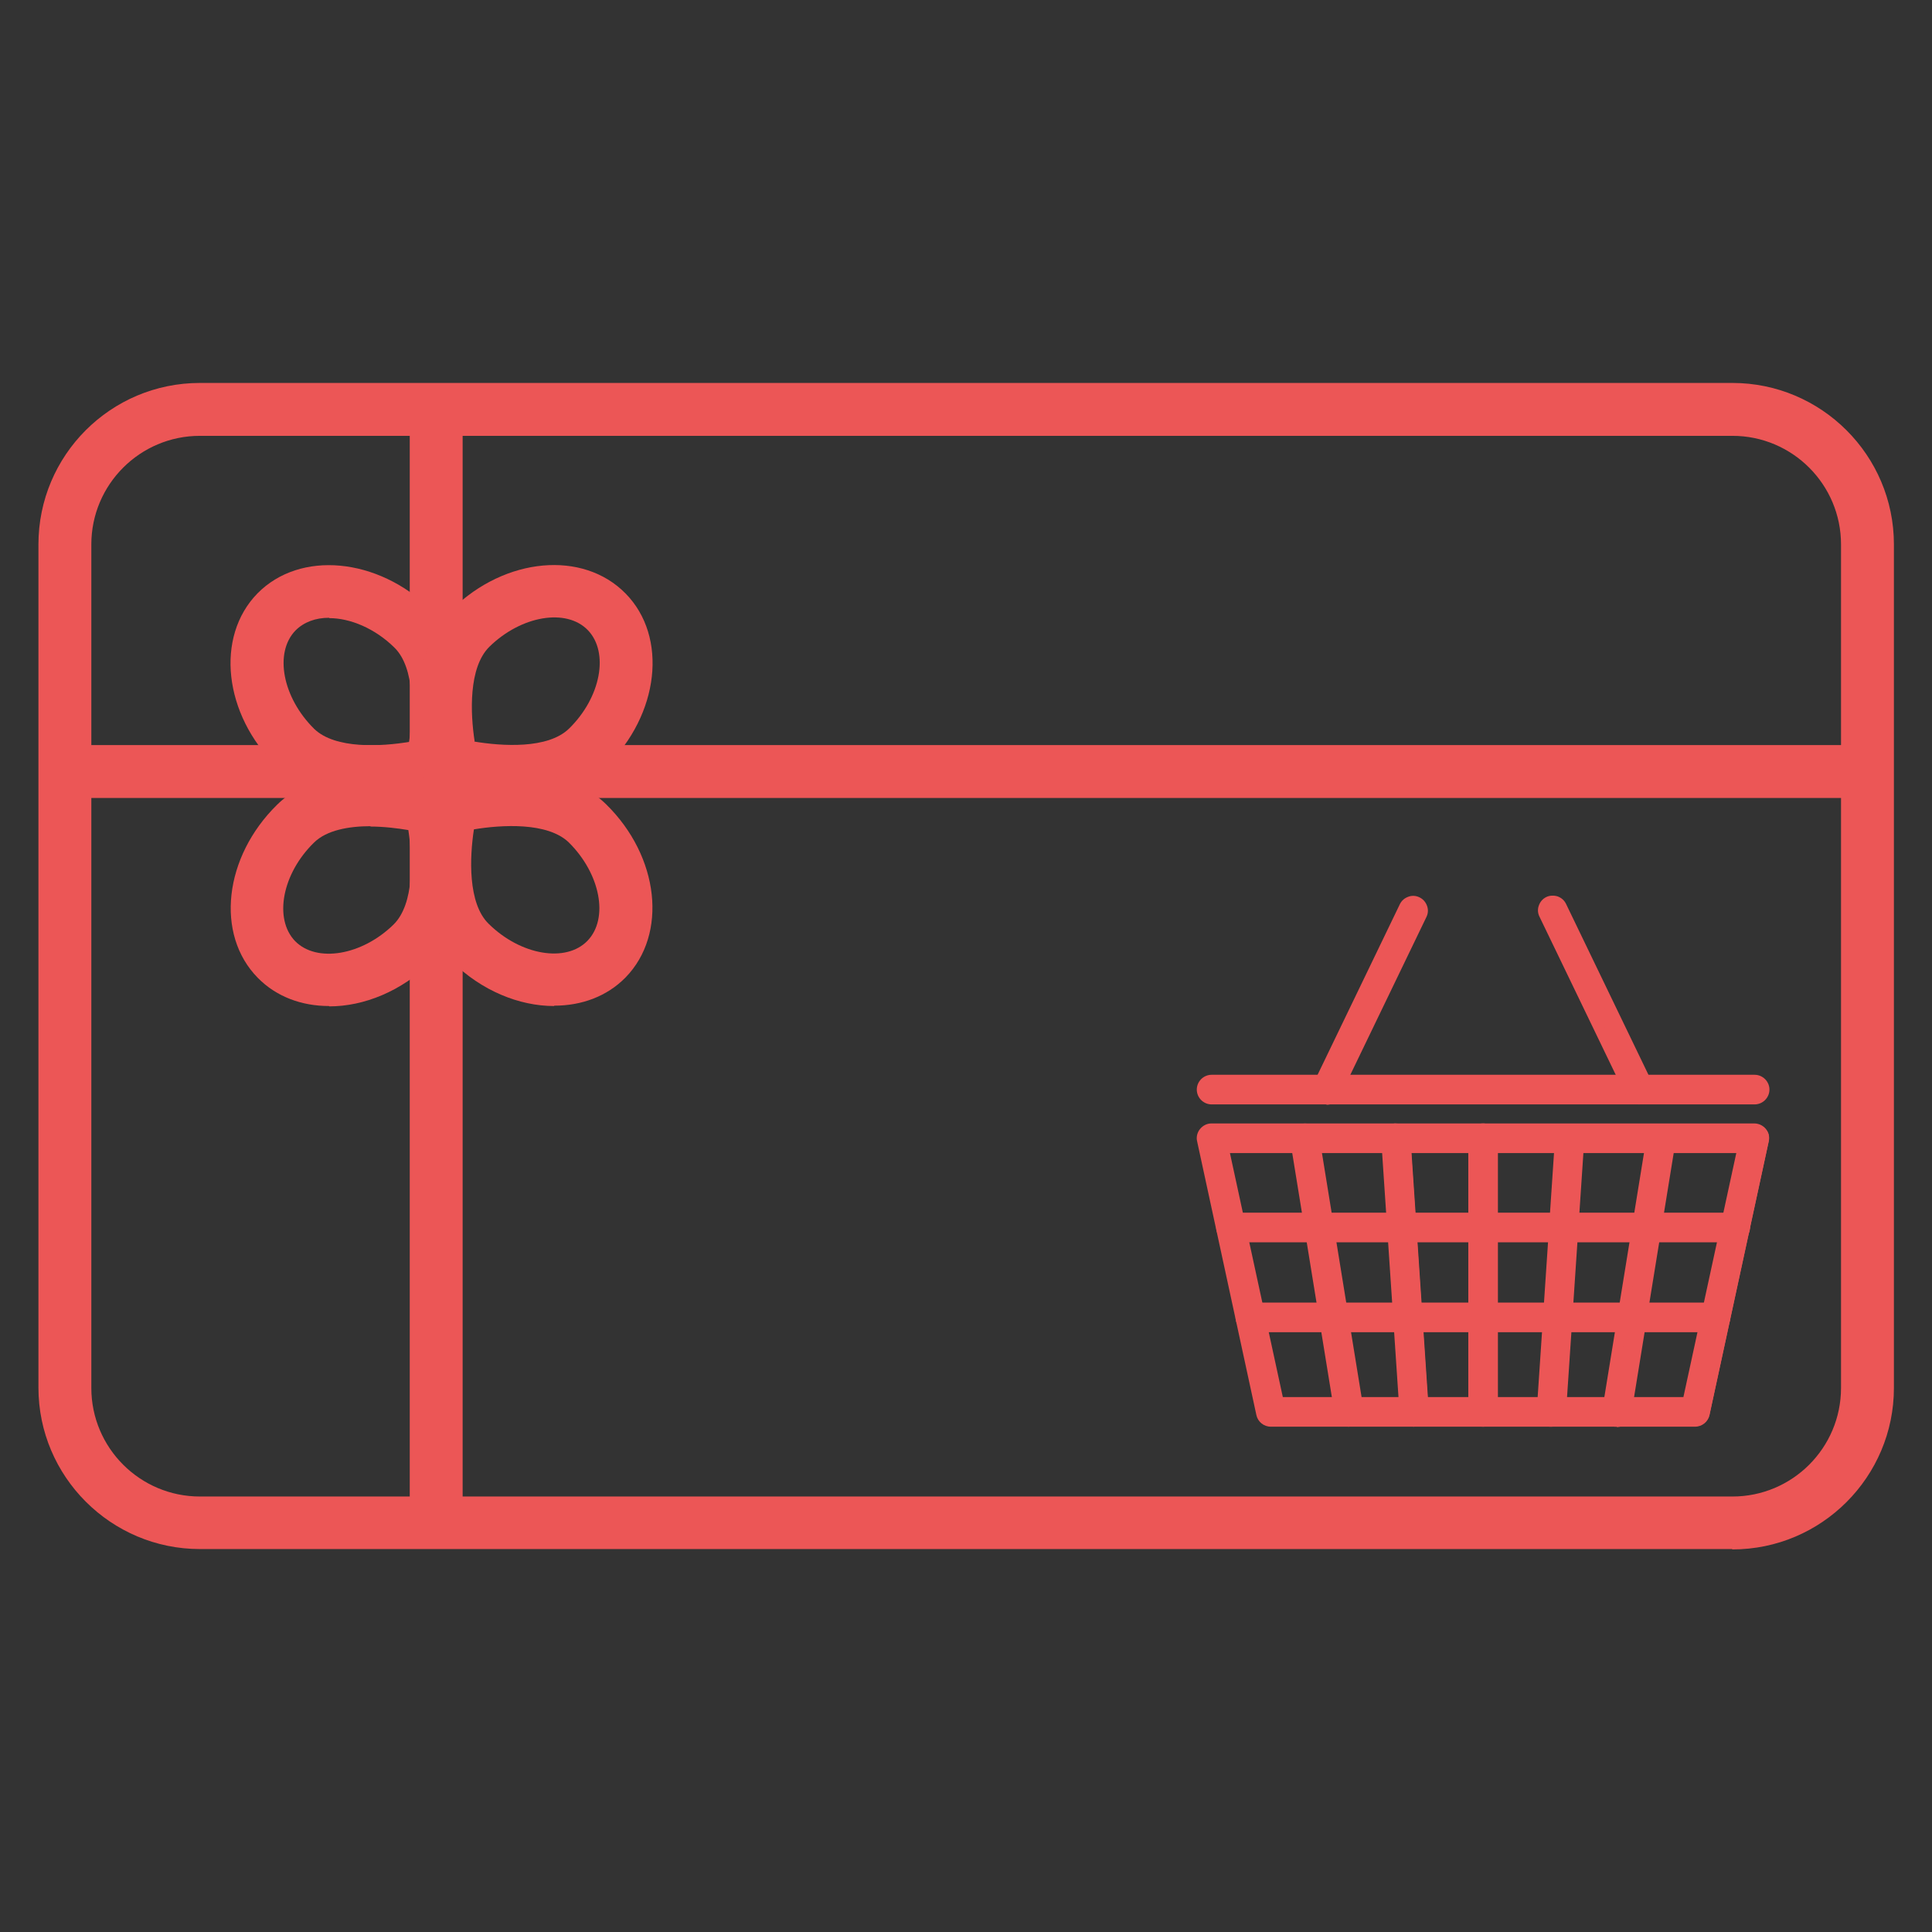 <?xml version="1.0" encoding="UTF-8"?><svg id="Layer_1" xmlns="http://www.w3.org/2000/svg" viewBox="0 0 54.79 54.79"><rect x="0" y="0" width="54.79" height="54.79" fill="#333333" stroke="none"/><defs><style>.cls-1{fill:#fff;}.cls-2{fill:#ec5656;}</style></defs><path class="cls-2" d="M49.12,43.93H5.67c-2.52,0-4.58-2.05-4.58-4.58V15.44c0-2.53,2.05-4.58,4.58-4.58h43.46c2.52,0,4.58,2.05,4.58,4.58v23.92c0,2.52-2.05,4.58-4.58,4.58ZM5.67,12.36c-1.7,0-3.08,1.38-3.08,3.08v23.92c0,1.7,1.38,3.08,3.08,3.08h43.46c1.7,0,3.08-1.38,3.08-3.08V15.44c0-1.7-1.38-3.08-3.08-3.08H5.67Z"/><rect class="cls-2" x="11.62" y="11.61" width="1.5" height="31.57"/><rect class="cls-2" x="1.84" y="21.13" width="51.11" height="1.5"/><path class="cls-2" d="M10.52,22.64c-.91,0-1.95-.19-2.67-.9-1.51-1.48-1.75-3.68-.55-4.91,1.21-1.23,3.41-1.02,4.92.45h0c1.48,1.45.82,4.25.74,4.57l-.11.42-.42.12c-.16.04-.96.25-1.91.25ZM9.33,17.52c-.38,0-.71.12-.95.36-.61.63-.37,1.9.53,2.79.6.58,1.91.5,2.69.37.12-.78.18-2.1-.42-2.68h0c-.55-.54-1.25-.83-1.84-.83Z"/><path class="cls-2" d="M14.52,22.64c-.95,0-1.75-.21-1.91-.25l-.42-.12-.11-.42c-.08-.31-.74-3.12.74-4.57h0c1.51-1.48,3.71-1.68,4.92-.45,1.21,1.23.96,3.43-.55,4.91-.72.71-1.76.9-2.67.9ZM13.45,21.03c.78.13,2.09.22,2.69-.37.9-.88,1.14-2.16.53-2.79-.61-.63-1.89-.41-2.79.47-.6.59-.54,1.9-.42,2.68Z"/><path class="cls-2" d="M9.33,28.53c-.77,0-1.49-.26-2.02-.8-1.21-1.23-.96-3.43.55-4.91,1.48-1.45,4.27-.74,4.58-.65l.42.12.11.42c.08.31.74,3.12-.74,4.57h0c-.84.83-1.91,1.26-2.89,1.26ZM10.51,23.43c-.61,0-1.25.11-1.61.47-.9.88-1.14,2.16-.53,2.79.61.62,1.89.41,2.79-.47h0c.6-.59.54-1.9.42-2.68-.3-.05-.69-.1-1.08-.1Z"/><path class="cls-2" d="M15.71,28.53c-.98,0-2.05-.43-2.89-1.26h0c-1.48-1.45-.82-4.25-.74-4.57l.11-.42.42-.12c.31-.09,3.1-.8,4.58.65,1.51,1.48,1.75,3.68.55,4.91-.53.54-1.25.8-2.02.8ZM13.87,26.21c.9.88,2.18,1.1,2.79.47.61-.63.37-1.9-.53-2.79-.6-.58-1.91-.5-2.69-.37-.12.78-.18,2.1.42,2.68h0Z"/><path class="cls-2" d="M48.08,40.31h-12.04c-.13,0-.24-.09-.26-.21l-1.68-7.76c-.02-.08,0-.16.05-.22.05-.06.13-.1.21-.1h15.4c.08,0,.16.04.21.1.05.06.07.15.05.22l-1.68,7.76c-.03.12-.14.21-.26.21ZM36.25,39.77h11.61l1.56-7.22h-14.73l1.56,7.22Z"/><path class="cls-2" d="M48.08,40.43h-12.04c-.18,0-.35-.13-.38-.31l-1.68-7.76c-.02-.12,0-.24.08-.33.08-.09.19-.15.31-.15h15.4c.12,0,.23.05.31.15.08.09.1.21.08.33l-1.68,7.76c-.04.18-.2.31-.38.31ZM34.36,32.14s-.08.02-.11.05c-.03.03-.04.08-.03.12l1.68,7.76c.01.07.07.11.14.11h12.04c.07,0,.13-.05.14-.11l1.68-7.76s0-.09-.03-.12c-.03-.03-.07-.05-.11-.05h-15.4ZM47.96,39.9h-11.81l-1.62-7.47h15.04l-1.62,7.47ZM36.35,39.65h11.41l1.51-6.97h-14.42l1.51,6.97Z"/><path class="cls-1" d="M48.08,40.33h-12.04c-.14,0-.26-.1-.29-.23l-1.68-7.76c-.02-.09,0-.18.06-.25.06-.07.14-.11.23-.11h15.4c.09,0,.17.04.23.11.06.07.08.16.06.25l-1.68,7.76c-.03.13-.15.23-.29.23ZM34.36,32.04c-.07,0-.14.03-.19.09-.05.06-.06.13-.05.2l1.68,7.76c.02.11.12.19.24.19h12.04c.11,0,.21-.08.24-.19l1.68-7.76c.02-.07,0-.15-.05-.2-.05-.06-.12-.09-.19-.09h-15.4ZM47.88,39.8h-11.65l-1.57-7.27h14.79l-1.57,7.27ZM36.27,39.75h11.57l1.55-7.17h-14.67l1.55,7.17Z"/><path class="cls-2" d="M48.08,40.46h-12.04c-.2,0-.37-.14-.41-.33l-1.68-7.76c-.03-.12,0-.25.08-.35.08-.1.2-.16.32-.16h15.4c.13,0,.25.06.33.16.08.1.11.22.08.35l-1.68,7.76c-.04.19-.21.33-.41.33ZM34.36,32.16s-.07.02-.09.04c-.02.03-.03.06-.02.1l1.68,7.76c.01.05.06.09.12.09h12.04c.06,0,.1-.04.12-.09l1.68-7.76s0-.07-.02-.1c-.02-.03-.05-.04-.09-.04h-15.4ZM47.98,39.92h-11.85l-1.63-7.52h15.1l-1.63,7.52ZM36.37,39.62h11.37l1.5-6.92h-14.36l1.5,6.92Z"/><path class="cls-2" d="M49.76,31.17h-15.4c-.15,0-.27-.12-.27-.27s.12-.27.27-.27h15.4c.15,0,.27.12.27.27s-.12.27-.27.27Z"/><path class="cls-2" d="M49.76,31.3h-15.4c-.22,0-.39-.18-.39-.39s.18-.39.39-.39h15.4c.22,0,.39.18.39.39s-.18.39-.39.39ZM34.36,30.76c-.08,0-.14.06-.14.14s.06.14.14.14h15.4c.08,0,.14-.06.14-.14s-.06-.14-.14-.14h-15.4Z"/><path class="cls-1" d="M49.76,31.2h-15.4c-.16,0-.29-.13-.29-.29s.13-.29.29-.29h15.4c.16,0,.29.13.29.29s-.13.29-.29.29ZM34.36,30.66c-.13,0-.24.11-.24.24s.11.24.24.24h15.4c.13,0,.24-.11.24-.24s-.11-.24-.24-.24h-15.4Z"/><path class="cls-2" d="M49.76,31.32h-15.4c-.23,0-.42-.19-.42-.42s.19-.42.42-.42h15.4c.23,0,.42.19.42.42s-.19.42-.42.42ZM34.36,30.79c-.07,0-.12.05-.12.12s.05.12.12.12h15.4c.07,0,.12-.05.12-.12s-.05-.12-.12-.12h-15.4Z"/><path class="cls-2" d="M37.62,31.17s-.08,0-.12-.03c-.13-.06-.19-.22-.12-.36l2.45-5.08c.06-.13.22-.19.36-.12.13.06.19.22.12.36l-2.45,5.08c-.05.1-.14.15-.24.15Z"/><path class="cls-2" d="M37.62,31.3c-.06,0-.12-.01-.17-.04-.19-.09-.28-.33-.18-.53l2.45-5.08c.1-.19.33-.28.52-.18.19.09.28.33.18.53l-2.45,5.08c-.07.14-.2.22-.35.22ZM40.07,25.68c-.05,0-.1.03-.13.08l-2.45,5.08c-.03.07,0,.16.07.19.07.03.16,0,.19-.07l2.45-5.08c.03-.07,0-.16-.07-.19-.02,0-.04-.01-.06-.01Z"/><path class="cls-1" d="M37.62,31.2s-.09-.01-.13-.03c-.07-.03-.12-.09-.15-.17-.03-.07-.02-.15.01-.22l2.45-5.08c.03-.07.09-.12.17-.15.07-.03.15-.02.22.01.15.07.21.25.14.39l-2.45,5.08c-.05.1-.15.17-.26.17ZM40.07,25.58s-.05,0-.08.01c-.06.02-.11.07-.14.12l-2.45,5.08c-.03.06-.03.12-.01.19.02.06.07.11.12.14.03.02.07.02.11.02.09,0,.18-.05.22-.14l2.45-5.08c.06-.12,0-.27-.11-.33-.03-.02-.07-.02-.11-.02Z"/><path class="cls-2" d="M37.62,31.32c-.06,0-.12-.01-.18-.04-.1-.05-.18-.13-.21-.24-.04-.1-.03-.22.02-.32l2.45-5.08c.05-.1.13-.17.24-.21.11-.04.22-.03.32.02.1.05.17.13.21.24.04.11.03.22-.02.32l-2.45,5.08c-.07.14-.21.24-.38.24ZM40.07,25.71s-.03,0-.04,0c-.03.01-.05.03-.07.06l-2.45,5.08s-.02.06,0,.09c.01.03.03.05.06.07.06.03.13,0,.16-.06l2.45-5.08c.03-.06,0-.13-.06-.16-.02,0-.03-.01-.05-.01Z"/><path class="cls-2" d="M46.49,31.17c-.1,0-.2-.06-.24-.15l-2.45-5.08c-.06-.13,0-.29.12-.36.13-.06.29,0,.36.12l2.45,5.08c.06.13,0,.29-.12.36-.04.02-.08.03-.12.03Z"/><path class="cls-2" d="M46.49,31.3c-.15,0-.29-.08-.35-.22l-2.45-5.08c-.09-.2-.01-.43.18-.53.2-.1.43-.01.52.18l2.45,5.08c.09.2.01.43-.18.53-.05.03-.11.04-.17.04ZM44.04,25.68s-.04,0-.06.01c-.07.03-.1.12-.07.19l2.45,5.08c.03.07.13.1.19.07.07-.03.1-.12.07-.19l-2.45-5.08c-.02-.05-.08-.08-.13-.08Z"/><path class="cls-1" d="M46.49,31.2c-.11,0-.21-.06-.26-.17l-2.45-5.08c-.03-.07-.04-.15-.01-.22.03-.07.08-.13.15-.17.07-.03.15-.04.22-.01.07.03.13.08.17.15l2.45,5.08c.03.07.04.15.01.22-.03.07-.08.13-.15.17-.04.02-.08.03-.13.03ZM44.04,25.58s-.07,0-.11.02c-.06.03-.1.08-.12.14-.02.06-.02.13.01.19l2.45,5.08c.04.08.13.14.22.14.04,0,.07,0,.11-.02.06-.03.1-.08.12-.14s.02-.13-.01-.19l-2.45-5.08c-.03-.06-.08-.1-.14-.12-.03,0-.05-.01-.08-.01Z"/><path class="cls-2" d="M46.49,31.32c-.16,0-.31-.09-.38-.24l-2.45-5.08c-.05-.1-.06-.21-.02-.32.04-.11.11-.19.21-.24.1-.05.22-.05.32-.02.11.04.19.11.24.21l2.45,5.08c.05.1.05.22.02.32-.04.11-.11.19-.21.24-.06.03-.12.04-.18.04ZM44.04,25.71s-.03,0-.05.01c-.03.01-.05.04-.06.07-.01.03,0,.06,0,.09l2.45,5.08c.03.06.1.08.16.06.03-.02.05-.04.06-.07.01-.03,0-.06,0-.09l-2.45-5.08s-.04-.05-.07-.06c-.01,0-.03,0-.04,0Z"/><path class="cls-2" d="M38.26,40.31c-.13,0-.24-.09-.26-.23l-1.26-7.76c-.02-.15.08-.28.22-.31.15-.03.28.08.31.22l1.26,7.76c.02.15-.08.28-.22.31-.01,0-.03,0-.04,0Z"/><path class="cls-2" d="M38.26,40.43c-.19,0-.36-.14-.39-.33l-1.26-7.76c-.02-.1,0-.21.07-.29s.15-.14.26-.16c.1-.02.2,0,.29.07.09.06.15.16.16.26l1.26,7.76c.03.21-.11.42-.33.45-.02,0-.04,0-.06,0ZM37,32.14s-.02,0-.02,0c-.04,0-.07.03-.1.06-.02.03-.03.07-.03.11l1.26,7.76c.01.08.09.13.17.12.07-.01.13-.09.11-.16l-1.26-7.76s-.03-.07-.06-.1c-.02-.02-.05-.03-.08-.03Z"/><path class="cls-1" d="M38.26,40.33c-.14,0-.27-.1-.29-.25l-1.26-7.76c-.01-.08,0-.15.05-.22s.11-.11.19-.12c.08-.01.15,0,.22.05.07.05.11.11.12.19l1.26,7.76c.03.16-.08.31-.24.34-.02,0-.03,0-.05,0ZM37,32.04s-.03,0-.04,0c-.06.01-.12.05-.16.1-.04.05-.05.12-.04.18l1.26,7.76c.02.13.14.22.28.2.13-.02.22-.15.2-.28l-1.26-7.76c-.01-.07-.05-.12-.1-.16-.04-.03-.09-.04-.14-.04Z"/><path class="cls-2" d="M38.26,40.46c-.21,0-.38-.15-.41-.35l-1.26-7.76c-.02-.11,0-.22.07-.31.07-.09.16-.15.27-.17.11-.02.22,0,.31.07.09.07.15.16.17.27l1.26,7.76c.04.23-.12.44-.34.48-.03,0-.05,0-.07,0ZM37,32.16s-.01,0-.02,0c-.04,0-.06.02-.08.05-.02.03-.03.06-.02.09l1.26,7.76s.02.06.05.08c.03.02.06.03.09.02.06-.01.11-.07.1-.14l-1.26-7.76s-.02-.06-.05-.08c-.02-.01-.04-.02-.06-.02Z"/><path class="cls-2" d="M45.85,40.31s-.03,0-.04,0c-.15-.02-.25-.16-.22-.31l1.26-7.76c.02-.15.16-.25.31-.22.15.02.25.16.22.31l-1.26,7.76c-.02.13-.14.23-.26.23Z"/><path class="cls-2" d="M45.85,40.43s-.04,0-.06,0c-.11-.02-.2-.07-.26-.16s-.09-.19-.07-.29l1.26-7.76c.02-.1.07-.2.16-.26.09-.06.19-.09.29-.07.21.03.36.24.32.45l-1.26,7.76c-.03.19-.19.33-.39.33ZM47.11,32.14s-.06,0-.08.03c-.03.02-.05.06-.06.09l-1.26,7.76s0,.08.03.11c.02.03.06.05.09.06h.02c.07,0,.13-.05.14-.12l1.26-7.76c.01-.08-.04-.15-.12-.16,0,0-.02,0-.02,0Z"/><path class="cls-1" d="M45.85,40.33s-.03,0-.05,0c-.08-.01-.14-.05-.19-.12-.05-.06-.06-.14-.05-.22l1.26-7.76c.01-.08.05-.15.12-.19.06-.05.14-.06.22-.05.16.03.27.18.24.34l-1.26,7.76c-.02.14-.14.25-.29.25ZM47.11,32.04s-.1.02-.14.05c-.05.04-.09.09-.1.16l-1.26,7.76c-.01.06,0,.13.04.18.04.05.09.09.16.1.14.02.26-.07.28-.2l1.26-7.76c.02-.13-.07-.26-.2-.28-.01,0-.03,0-.04,0Z"/><path class="cls-2" d="M45.85,40.46s-.04,0-.06,0c-.11-.02-.21-.08-.28-.17-.07-.09-.09-.2-.07-.31l1.26-7.76c.02-.11.08-.21.17-.27.09-.07.2-.09.31-.07.11.02.21.08.27.17.07.09.09.2.07.31l-1.26,7.76c-.03.2-.21.35-.41.35ZM47.11,32.16s-.05,0-.07.02c-.03.02-.04.05-.05.08l-1.26,7.76s0,.06.02.09c.02.03.05.04.08.05.04,0,.07,0,.09-.02.03-.02.04-.05.05-.08l1.26-7.76c.01-.06-.03-.12-.1-.14h-.02Z"/><path class="cls-2" d="M42.06,40.31c-.15,0-.27-.12-.27-.27v-7.76c0-.15.12-.27.27-.27s.27.12.27.27v7.76c0,.15-.12.27-.27.27Z"/><path class="cls-2" d="M42.06,40.43c-.22,0-.39-.18-.39-.39v-7.76c0-.22.18-.39.39-.39s.39.18.39.39v7.76c0,.22-.18.39-.39.39ZM42.06,32.14c-.08,0-.14.06-.14.14v7.76c0,.08.06.14.14.14s.14-.06.14-.14v-7.76c0-.08-.06-.14-.14-.14Z"/><path class="cls-1" d="M42.06,40.33c-.16,0-.29-.13-.29-.29v-7.76c0-.16.13-.29.29-.29s.29.13.29.29v7.76c0,.16-.13.29-.29.29ZM42.06,32.04c-.13,0-.24.11-.24.24v7.76c0,.13.11.24.24.24s.24-.11.24-.24v-7.76c0-.13-.11-.24-.24-.24Z"/><path class="cls-2" d="M42.06,40.46c-.23,0-.42-.19-.42-.42v-7.76c0-.23.19-.42.42-.42s.42.19.42.42v7.76c0,.23-.19.42-.42.42ZM42.06,32.16c-.07,0-.12.05-.12.12v7.76c0,.07.05.12.12.12s.12-.05.12-.12v-7.76c0-.07-.05-.12-.12-.12Z"/><path class="cls-2" d="M40.11,40.31c-.14,0-.26-.11-.27-.25l-.52-7.76c0-.15.1-.28.25-.29.15-.01.28.1.29.25l.52,7.76c0,.15-.1.28-.25.29,0,0-.01,0-.02,0Z"/><path class="cls-2" d="M40.13,40.43h-.02c-.21,0-.38-.16-.39-.37l-.52-7.76c0-.11.03-.21.1-.29.07-.08.17-.13.27-.13.1,0,.2.02.28.09.08.07.13.17.14.27l.52,7.76c0,.11-.03.21-.1.29-.07.08-.16.13-.27.13h0ZM39.59,32.14s0,0-.01,0c-.04,0-.07.02-.1.05-.03.03-.04.07-.03.1l.52,7.76c0,.07.07.13.14.13h.02s.06-.02.09-.05c.03-.03.04-.07.04-.1l-.52-7.76s-.02-.08-.05-.1c-.02-.02-.05-.03-.09-.03Z"/><path class="cls-1" d="M40.11,40.33c-.15,0-.28-.12-.29-.27l-.52-7.76c-.01-.16.11-.3.27-.31.08,0,.15.02.21.07.06.05.1.12.1.21l.52,7.76c0,.08-.02.15-.07.21-.05.06-.12.09-.2.1,0,0-.01,0-.02,0ZM39.59,32.04s-.01,0-.02,0c-.13,0-.24.13-.23.26l.52,7.76c0,.13.12.23.24.23,0,0,.01,0,.02,0,.07,0,.12-.03.17-.08.04-.05.06-.11.06-.18l-.52-7.76c0-.07-.03-.13-.08-.17-.04-.04-.1-.06-.15-.06Z"/><path class="cls-2" d="M40.11,40.46c-.22,0-.4-.17-.42-.39l-.52-7.76c-.02-.23.16-.43.39-.45.11,0,.22.03.3.1.08.07.14.18.14.29l.52,7.76c0,.11-.03.22-.1.3-.07.08-.18.13-.29.14h-.03ZM39.59,32.11v.05s-.07.02-.09.04c-.02.02-.03.05-.03.09l.52,7.76c0,.06.06.11.12.11.04,0,.07-.02.09-.04.02-.02.03-.05.03-.09l-.52-7.76s-.02-.06-.04-.09c-.02-.02-.04-.03-.07-.03v-.05h0Z"/><path class="cls-2" d="M44,40.31s-.01,0-.02,0c-.15,0-.26-.14-.25-.29l.52-7.76c.01-.15.13-.26.29-.25.15,0,.26.14.25.29l-.52,7.76c0,.14-.13.25-.27.25Z"/><path class="cls-2" d="M44,40.43h-.02c-.11,0-.21-.05-.28-.13-.07-.08-.1-.18-.1-.29l.52-7.76c0-.11.06-.21.14-.28.08-.07.18-.1.28-.09.1,0,.2.05.27.13.07.08.1.18.1.29l-.52,7.76c-.01.21-.19.37-.39.37ZM44.52,32.14s-.07.02-.09.03c-.03.03-.05.06-.05.1l-.52,7.76s0,.08.04.1c.03.03.06.05.1.05v.12s.01-.12.01-.12c.07,0,.14-.06.14-.13l.52-7.76s0-.07-.03-.1c-.03-.03-.06-.05-.1-.05,0,0,0,0-.01,0Z"/><path class="cls-1" d="M44,40.33s-.01,0-.02,0c-.08,0-.15-.04-.2-.1-.05-.06-.08-.13-.07-.21l.52-7.76c0-.08.04-.15.1-.21.06-.05.13-.07.21-.07.16.01.28.15.27.31l-.52,7.76c-.01.15-.14.27-.29.27ZM44.52,32.04c-.06,0-.11.02-.15.06-.05.04-.08.1-.09.17l-.52,7.76c0,.06.02.13.06.18.04.05.1.08.17.08,0,0,.01,0,.02,0,.13,0,.23-.1.24-.23l.52-7.76c0-.13-.09-.25-.23-.26,0,0-.01,0-.02,0Z"/><path class="cls-2" d="M44,40.46h-.04c-.1,0-.2-.06-.28-.14-.07-.08-.11-.19-.1-.3l.52-7.76c0-.11.06-.22.15-.29.09-.07.19-.11.3-.1.23.01.4.21.38.44l-.52,7.76c-.02.22-.2.39-.42.39ZM44.52,32.11v.05s-.05,0-.07.03c-.02.02-.04.05-.04.08l-.52,7.76s0,.06.03.09c.02.02.05.04.08.04.07,0,.12-.05.13-.11l.52-7.76c0-.07-.05-.12-.11-.13v-.05h-.01Z"/><path class="cls-2" d="M49.21,35.08h-14.3c-.15,0-.27-.12-.27-.27s.12-.27.27-.27h14.3c.15,0,.27.12.27.27s-.12.27-.27.27Z"/><path class="cls-2" d="M49.21,35.21h-14.3c-.22,0-.39-.18-.39-.39s.18-.39.39-.39h14.3c.22,0,.39.18.39.39s-.18.39-.39.39ZM34.91,34.67c-.08,0-.14.06-.14.14s.06.14.14.14h14.3c.08,0,.14-.06.14-.14s-.06-.14-.14-.14h-14.3Z"/><path class="cls-1" d="M49.21,35.11h-14.3c-.16,0-.29-.13-.29-.29s.13-.29.29-.29h14.3c.16,0,.29.13.29.29s-.13.29-.29.29ZM34.91,34.57c-.13,0-.24.11-.24.24s.11.24.24.24h14.3c.13,0,.24-.11.24-.24s-.11-.24-.24-.24h-14.3Z"/><path class="cls-2" d="M49.21,35.23h-14.3c-.23,0-.42-.19-.42-.42s.19-.42.42-.42h14.3c.23,0,.42.19.42.42s-.19.42-.42.42ZM34.91,34.7c-.07,0-.12.05-.12.12s.05.12.12.12h14.3c.07,0,.12-.05.12-.12s-.05-.12-.12-.12h-14.3Z"/><path class="cls-2" d="M48.65,37.63h-13.19c-.15,0-.27-.12-.27-.27s.12-.27.27-.27h13.19c.15,0,.27.12.27.27s-.12.27-.27.27Z"/><path class="cls-2" d="M48.65,37.75h-13.19c-.22,0-.39-.18-.39-.39s.18-.39.39-.39h13.19c.22,0,.39.18.39.39s-.18.39-.39.39ZM35.46,37.22c-.08,0-.14.06-.14.14s.06.14.14.14h13.19c.08,0,.14-.06.14-.14s-.06-.14-.14-.14h-13.19Z"/><path class="cls-1" d="M48.65,37.65h-13.19c-.16,0-.29-.13-.29-.29s.13-.29.29-.29h13.19c.16,0,.29.13.29.29s-.13.29-.29.29ZM35.46,37.12c-.13,0-.24.11-.24.24s.11.24.24.24h13.19c.13,0,.24-.11.24-.24s-.11-.24-.24-.24h-13.19Z"/><path class="cls-2" d="M48.65,37.78h-13.19c-.23,0-.42-.19-.42-.42s.19-.42.42-.42h13.19c.23,0,.42.19.42.42s-.19.42-.42.42ZM35.46,37.24c-.07,0-.12.05-.12.12s.05.12.12.12h13.19c.07,0,.12-.05.12-.12s-.05-.12-.12-.12h-13.19Z"/></svg>